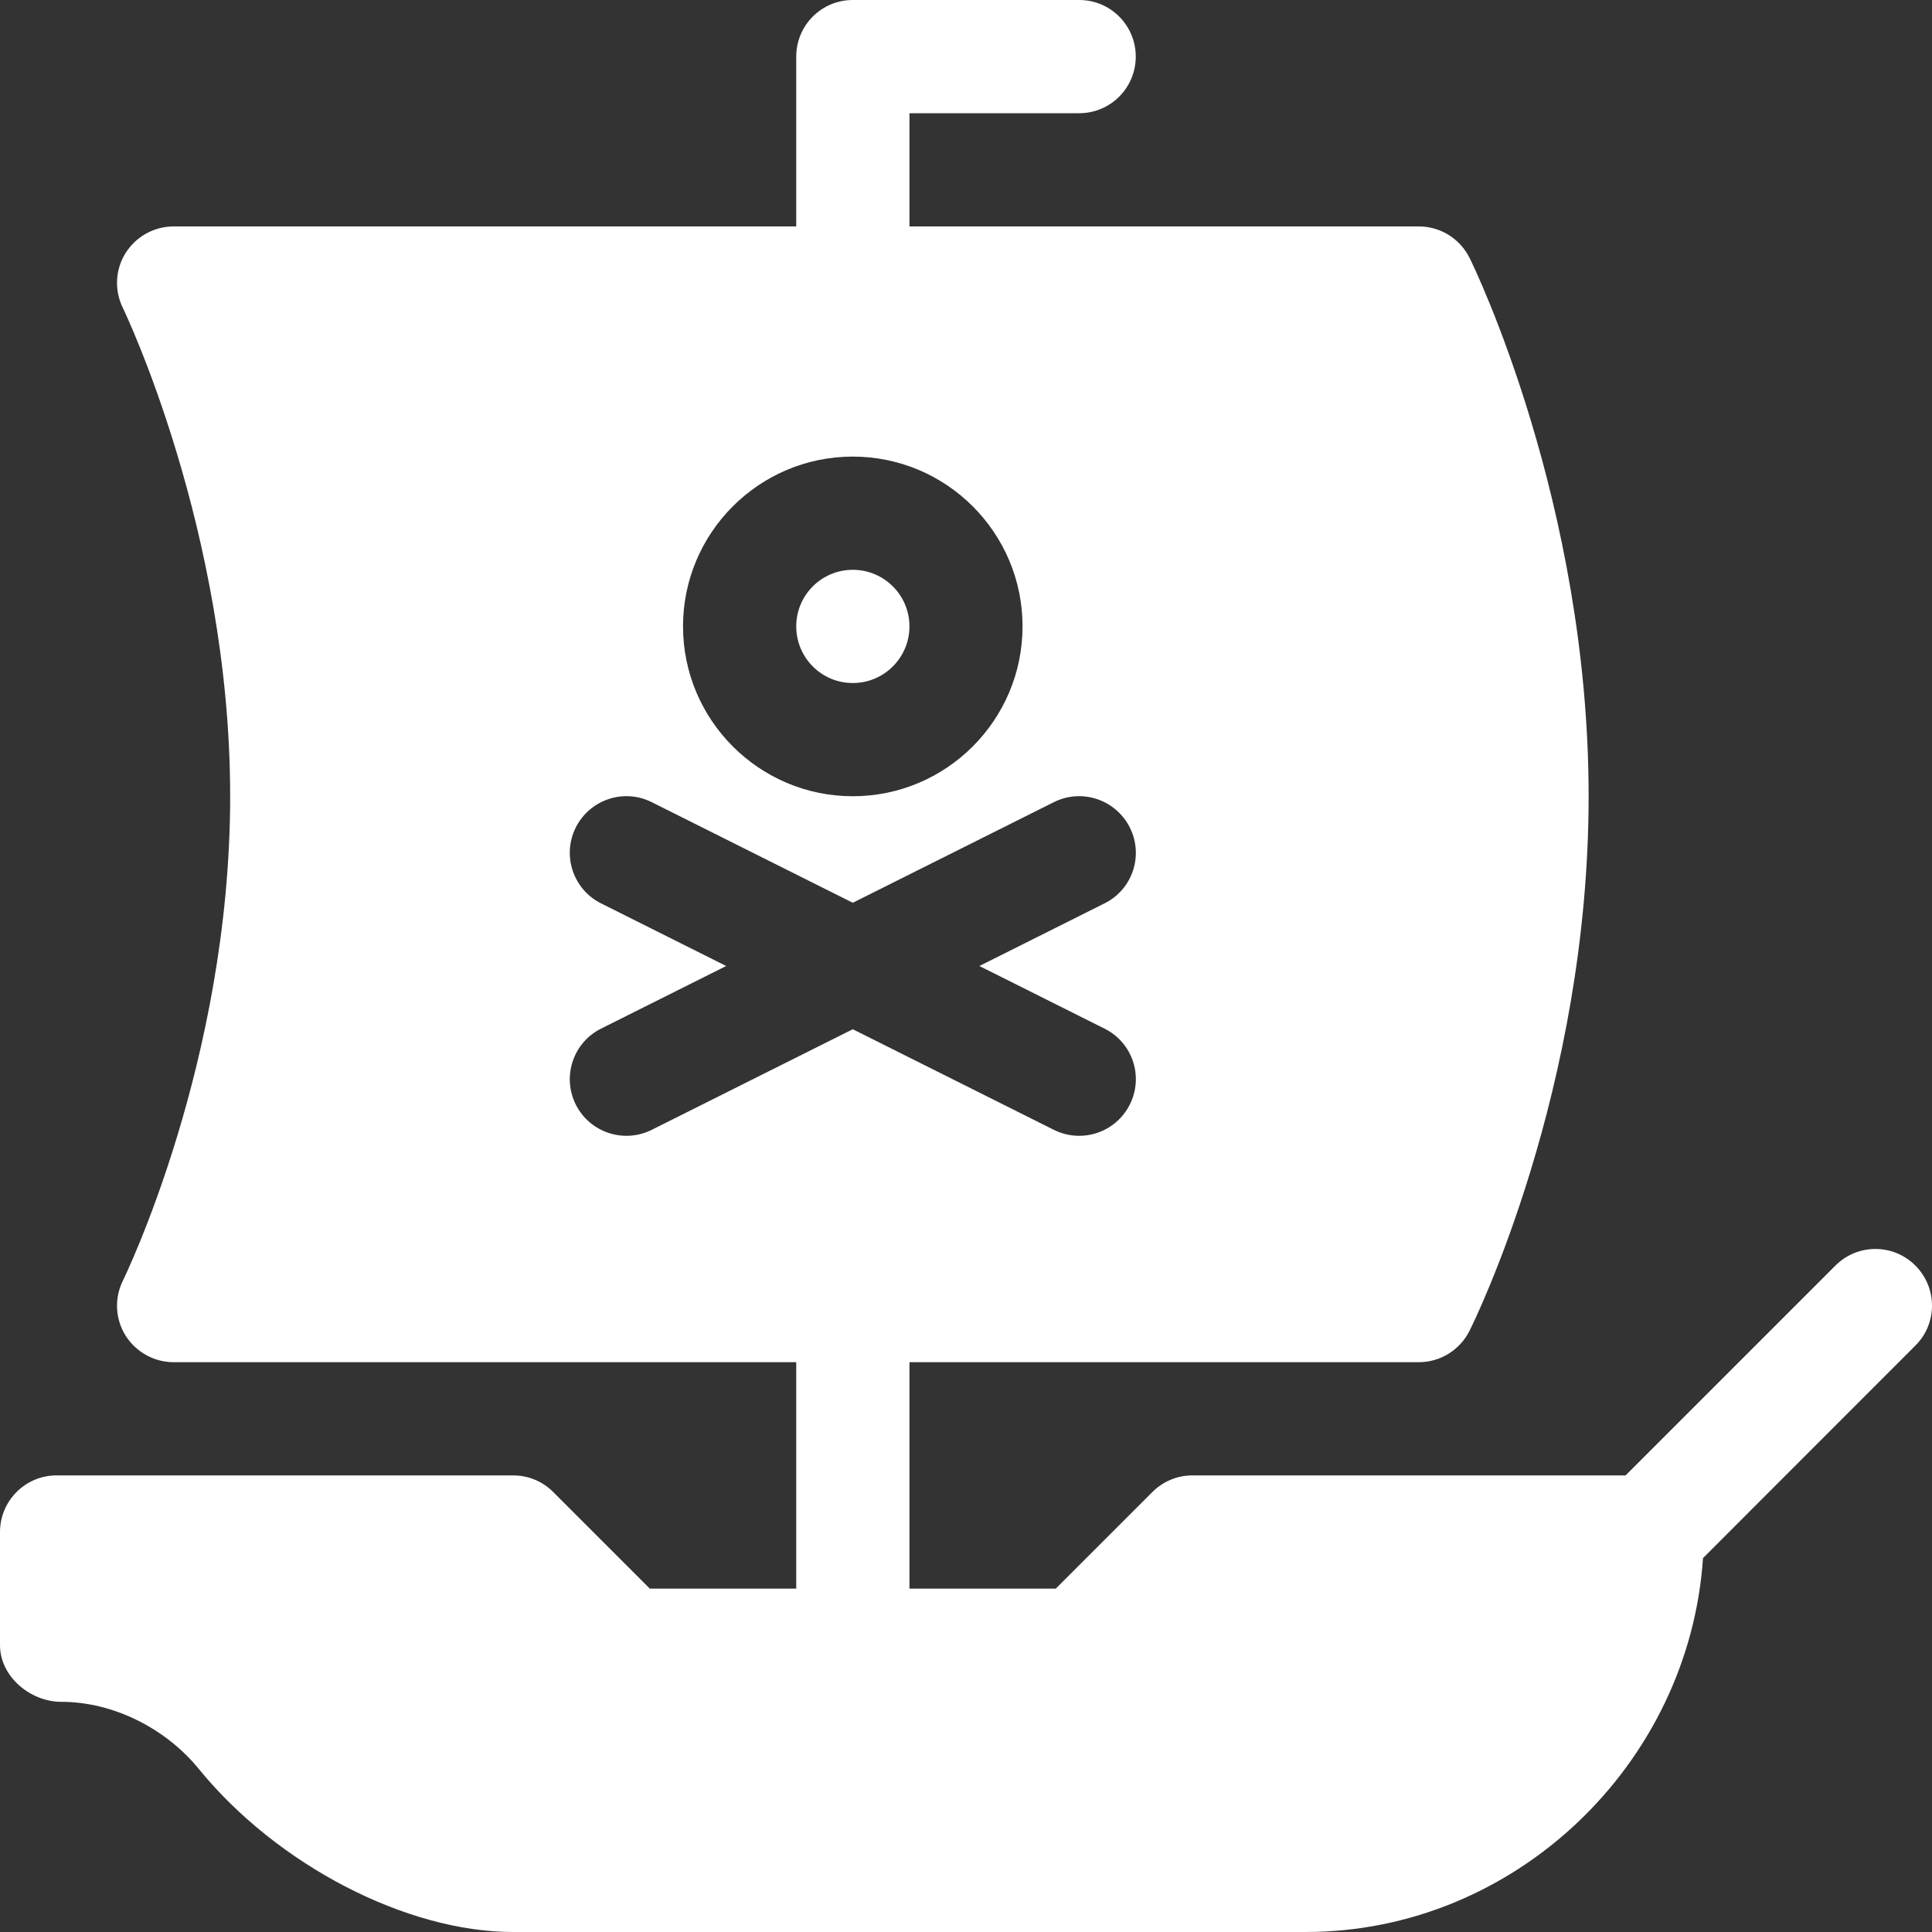 <svg width="15" height="15" viewBox="0 0 15 15" fill="none" xmlns="http://www.w3.org/2000/svg">
<rect x="0" y="0" width="15" height="15" fill="#333333" stroke="none"/>
<g clip-path="url(#clip0_194_143)">
<path d="M6.621 5.303C6.864 5.303 7.061 5.106 7.061 4.863C7.061 4.621 6.864 4.424 6.621 4.424C6.378 4.424 6.182 4.621 6.182 4.863C6.182 5.106 6.378 5.303 6.621 5.303Z" fill="white"/>
<path d="M14.25 9.826L12.621 11.455H9.258C9.141 11.455 9.03 11.501 8.947 11.584L8.197 12.334H7.061V10.576H11.016C11.182 10.576 11.334 10.482 11.409 10.333C11.447 10.258 12.334 8.457 12.334 6.182C12.334 3.907 11.447 2.076 11.409 2.001C11.334 1.852 11.182 1.758 11.016 1.758H7.061V0.879H8.379C8.622 0.879 8.818 0.682 8.818 0.439C8.818 0.197 8.622 0 8.379 0H6.621C6.378 0 6.182 0.197 6.182 0.439V1.758H1.348C1.196 1.758 1.055 1.837 0.974 1.966C0.894 2.095 0.887 2.257 0.955 2.393C0.963 2.41 1.787 4.122 1.787 6.182C1.787 8.242 0.963 9.924 0.955 9.941C0.887 10.077 0.894 10.239 0.974 10.368C1.055 10.497 1.196 10.576 1.348 10.576H6.182V12.334H5.045L4.295 11.584C4.213 11.501 4.101 11.455 3.984 11.455H0.439C0.197 11.455 0 11.652 0 11.895V12.773C0 13.016 0.234 13.213 0.477 13.213C0.882 13.213 1.291 13.422 1.546 13.737C2.153 14.48 3.155 15 3.984 15H10.137C11.763 15 13.115 13.697 13.222 12.097L14.871 10.447C15.043 10.276 15.043 9.998 14.871 9.826C14.7 9.654 14.421 9.654 14.25 9.826ZM6.621 3.545C7.348 3.545 7.939 4.136 7.939 4.863C7.939 5.59 7.348 6.182 6.621 6.182C5.894 6.182 5.303 5.59 5.303 4.863C5.303 4.136 5.894 3.545 6.621 3.545ZM4.47 8.575C4.362 8.358 4.45 8.094 4.667 7.986L5.638 7.5L4.667 7.014C4.45 6.906 4.362 6.642 4.47 6.425C4.579 6.208 4.843 6.119 5.06 6.228L6.621 7.009L8.182 6.228C8.399 6.119 8.663 6.208 8.772 6.425C8.881 6.642 8.793 6.906 8.575 7.014L7.604 7.5L8.575 7.986C8.793 8.094 8.881 8.358 8.772 8.575C8.664 8.791 8.402 8.881 8.182 8.772L6.621 7.991L5.06 8.772C4.841 8.881 4.578 8.791 4.47 8.575Z" fill="white"/>
</g>
<defs>
<clipPath id="clip0_194_143">
<rect width="15" height="15" fill="white"/>
</clipPath>
</defs>
</svg>
